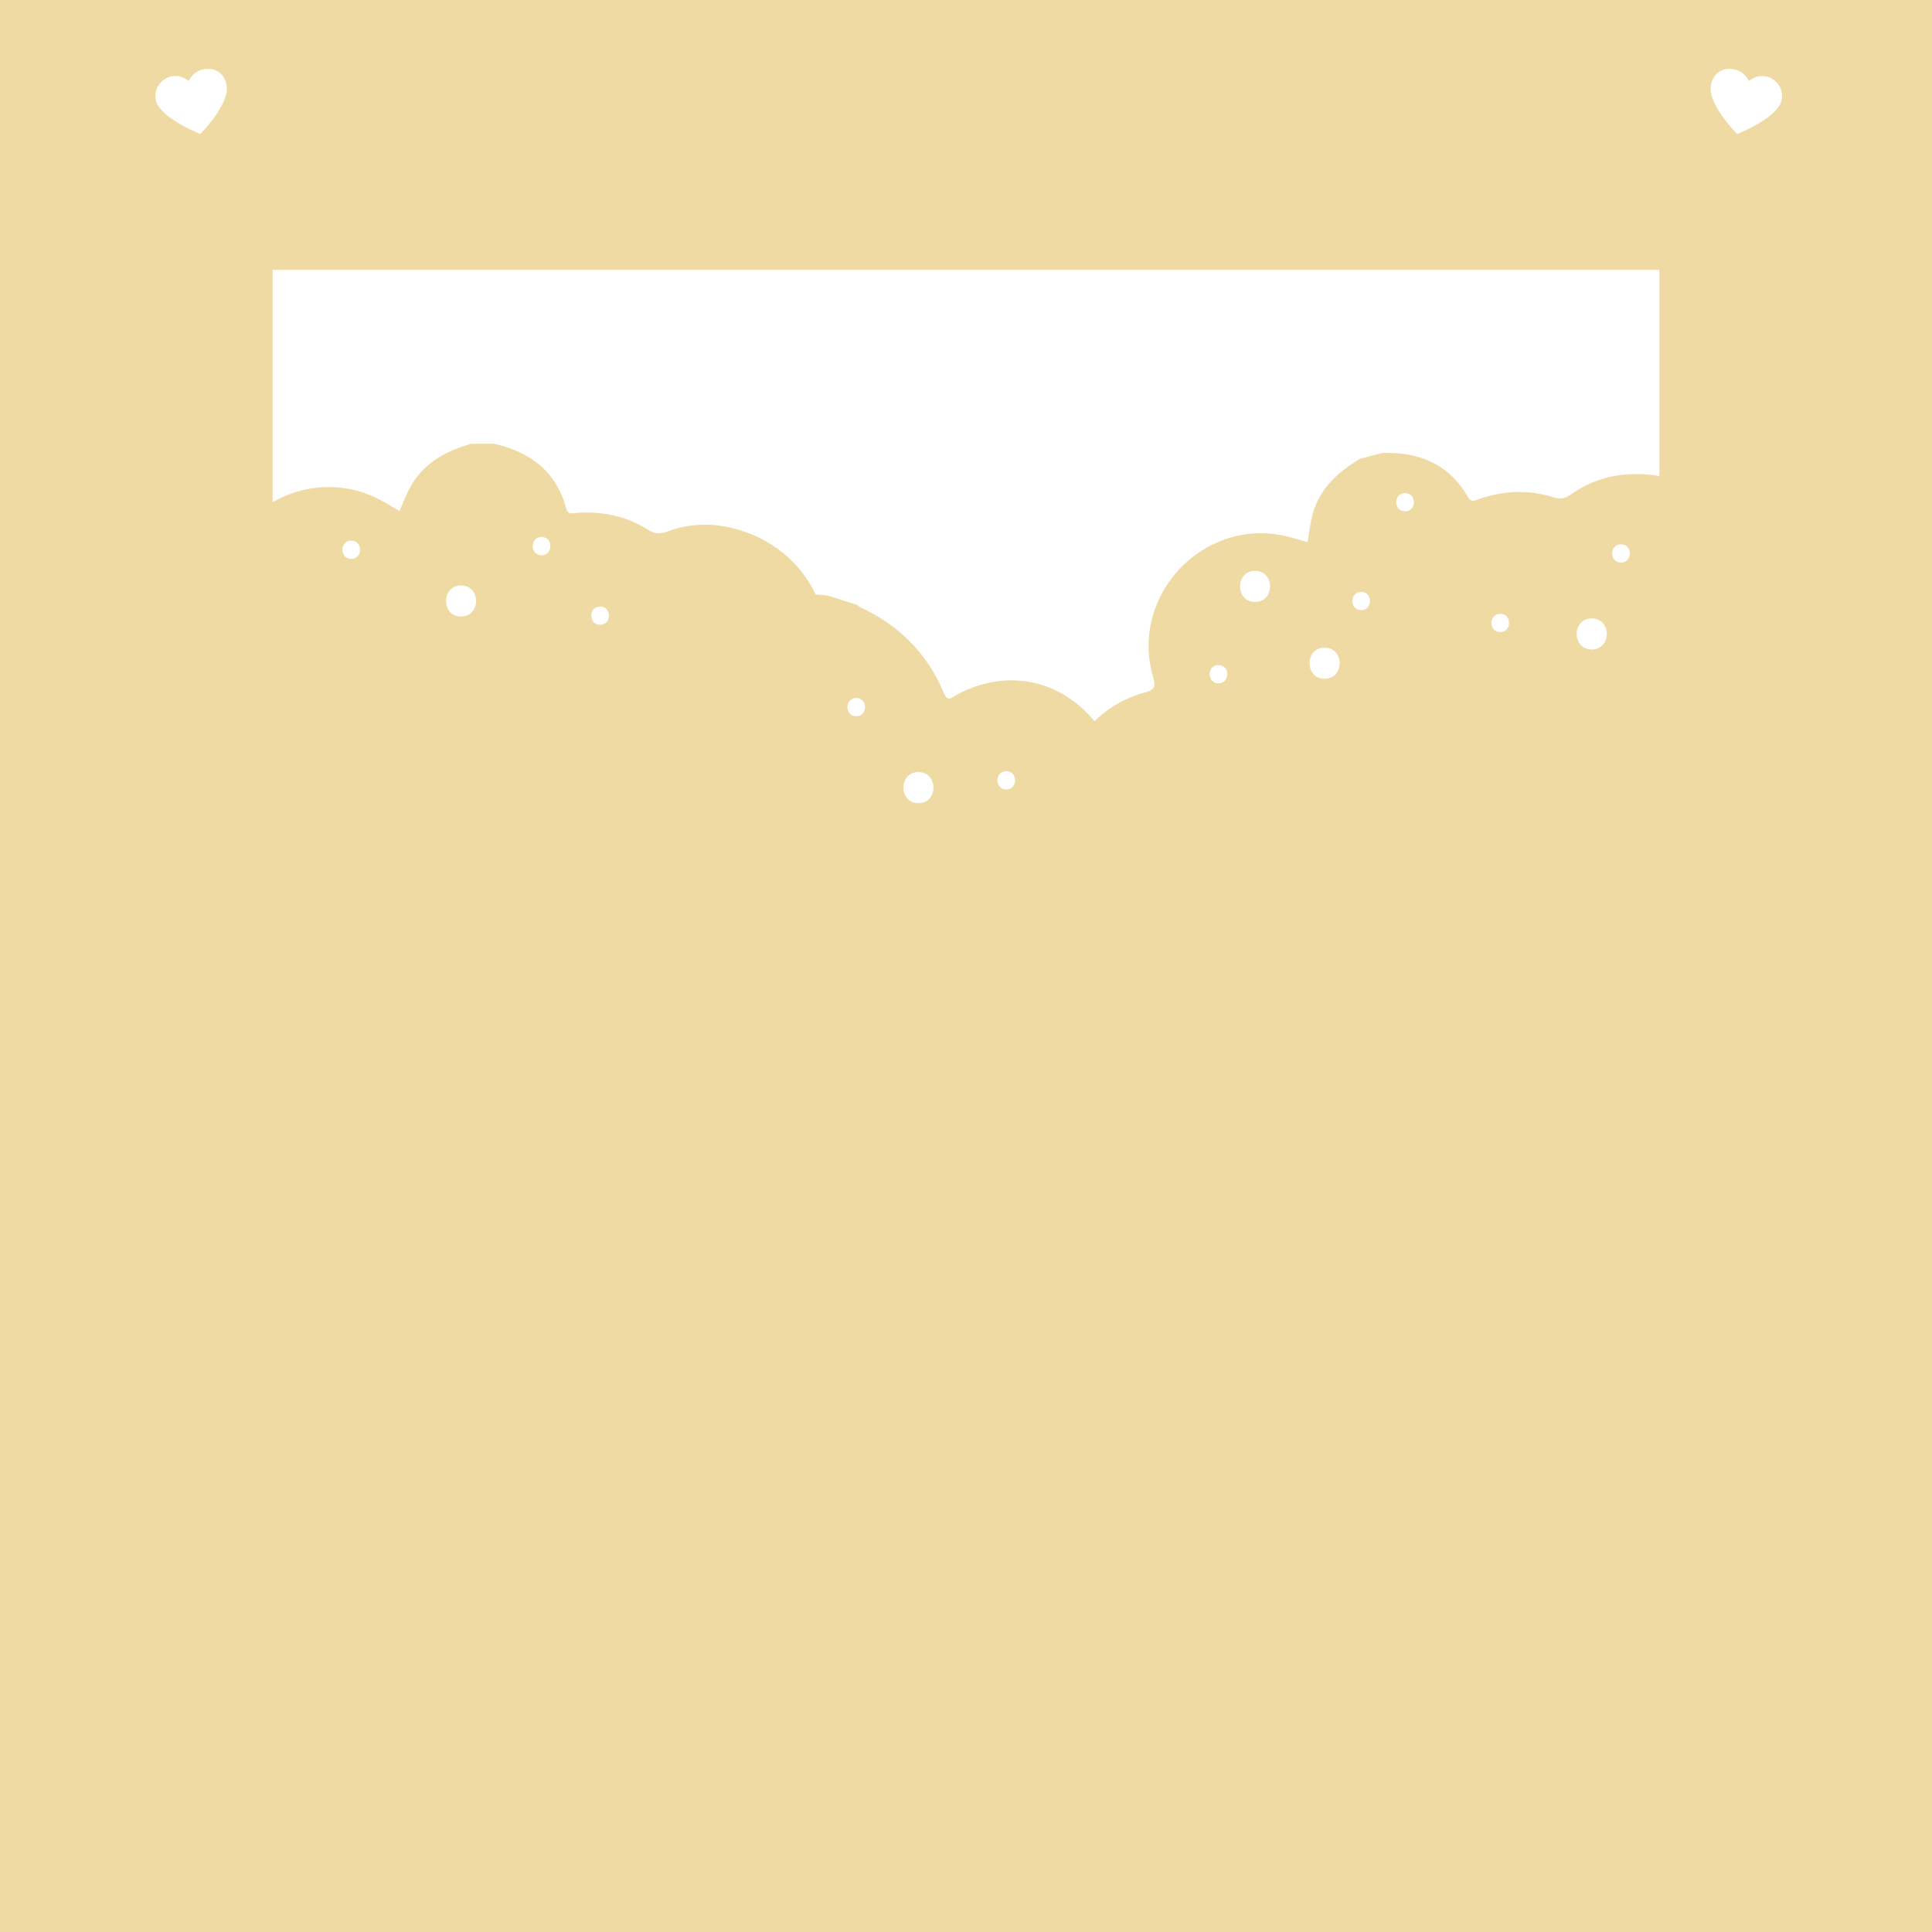 <svg width="1056" height="1056" viewBox="0 0 1056 1056" fill="none" xmlns="http://www.w3.org/2000/svg">
<path d="M0 0V1056H1056V0H0ZM252 320C263 320 262.94 337 252 337C241.06 337 241.06 320 252 320ZM296 293.5C302.45 293.5 302.43 303.5 296 303.5C289.57 303.5 289.57 293.51 296 293.51V293.5ZM328 331.5C334.45 331.5 334.43 341.5 328 341.5C321.57 341.5 321.57 331.51 328 331.51V331.5ZM468 381.5C474.45 381.5 474.43 391.5 468 391.5C461.57 391.5 461.57 381.51 468 381.51V381.5ZM502 422C513 422 512.94 439 502 439C491.06 439 491.06 422 502 422ZM550 421.5C556.45 421.5 556.43 431.5 550 431.5C543.57 431.5 543.57 421.51 550 421.51V421.5ZM666 363.5C672.45 363.5 672.43 373.5 666 373.5C659.57 373.5 659.57 363.51 666 363.51V363.5ZM724 354C735 354 734.94 371 724 371C713.06 371 713.06 354 724 354ZM744 323.5C750.45 323.5 750.43 333.5 744 333.5C737.57 333.5 737.57 323.51 744 323.51V323.5ZM820 335.5C826.45 335.5 826.43 345.5 820 345.5C813.57 345.5 813.57 335.51 820 335.51V335.5ZM870 338C881 338 880.94 355 870 355C859.06 355 859.06 338 870 338ZM886 297.5C892.45 297.5 892.43 307.5 886 307.5C879.57 307.5 879.57 297.51 886 297.51V297.5ZM768 279.5C761.55 279.5 761.57 269.5 768 269.5C774.43 269.5 774.43 279.51 768 279.51V279.5ZM686 329C675 329 675.06 312 686 312C696.94 312 696.94 329 686 329ZM192 305.5C185.55 305.5 185.57 295.5 192 295.5C198.43 295.5 198.43 305.51 192 305.51V305.5ZM935.63 44.69C936.17 43.027 937.091 41.514 938.32 40.27C939.648 38.986 941.337 38.138 943.16 37.84C944.868 37.551 946.618 37.616 948.3 38.03C950.436 38.491 952.373 39.61 953.84 41.23C954.617 42.053 955.259 42.995 955.74 44.02C955.84 44.24 955.9 44.31 956.12 44.12C957.294 43.145 958.656 42.42 960.12 41.99C961.383 41.614 962.706 41.478 964.02 41.59C966.26 41.78 968.388 42.656 970.113 44.098C971.838 45.54 973.076 47.479 973.66 49.65C974.235 51.686 974.175 53.849 973.49 55.85C973.005 57.159 972.29 58.371 971.38 59.43C969.715 61.383 967.802 63.111 965.69 64.57C962.337 66.931 958.791 69.005 955.09 70.77C953.36 71.62 951.59 72.38 949.83 73.15C949.724 73.211 949.599 73.23 949.48 73.202C949.361 73.174 949.258 73.102 949.19 73C947.12 70.79 945.14 68.5 943.29 66.09C941.648 63.978 940.139 61.768 938.77 59.47C937.188 56.913 936.011 54.127 935.28 51.21C934.769 49.048 934.89 46.785 935.63 44.69ZM907 147.51V260.21C902.224 259.372 897.377 259.017 892.53 259.15C880.487 259.321 868.776 263.124 858.93 270.06C855.76 272.29 853.04 273.11 849 271.81C835.75 267.57 822.4 268.15 809.19 272.48C806.86 273.25 804.38 275.22 802.43 271.81C792 253.52 775.55 246.94 755.43 247.6L743.35 250.77C730.26 258.58 719.81 268.52 716.67 284.24C715.88 288.24 715.37 292.3 714.74 296.34C710.8 295.24 706.91 294 702.93 293.08C658.07 282.62 617.54 325.08 630.12 369.48C631.56 374.58 631.98 376.89 625.67 378.56C615.309 381.285 605.852 386.701 598.26 394.26C579.01 370.91 549.78 365.39 522.95 379.73C520.51 381.03 518.16 384.18 515.95 378.89C506.85 357.05 491.18 341.5 469.73 331.67C469.301 331.377 468.917 331.024 468.59 330.62L452.21 325.47C450.09 325.32 447.96 325.11 445.83 324.91C437.52 307.45 421.48 293.64 399.83 288.55C388.143 285.654 375.854 286.351 364.57 290.55C360.94 291.91 358.09 292.01 354.52 289.73C342.78 282.26 329.72 279.43 315.85 280.27C313.4 280.42 310.49 281.7 309.48 277.9C304 257.57 289.72 247 270.05 242.54H257.56C242.91 246.77 230.28 253.73 223.26 268.14C221.47 271.81 219.95 275.61 218.31 279.35C214.79 277.29 211.31 275.1 207.72 273.2C188.05 262.81 166.22 264.61 149 274.45V147.51H907ZM85.32 49.65C85.902 47.471 87.146 45.525 88.879 44.082C90.613 42.639 92.751 41.768 95 41.59C96.314 41.478 97.636 41.614 98.9 41.99C100.366 42.417 101.727 43.142 102.9 44.12C103.13 44.31 103.19 44.24 103.29 44.02C103.771 42.995 104.413 42.053 105.19 41.23C106.645 39.605 108.571 38.475 110.7 38C112.382 37.586 114.132 37.521 115.84 37.81C117.663 38.108 119.352 38.956 120.68 40.24C121.905 41.486 122.826 42.999 123.37 44.66C124.103 46.757 124.218 49.02 123.7 51.18C122.969 54.098 121.788 56.885 120.2 59.44C118.835 61.737 117.328 63.948 115.69 66.06C113.84 68.47 111.86 70.76 109.79 72.97C109.722 73.072 109.619 73.144 109.5 73.172C109.381 73.2 109.256 73.181 109.15 73.12C107.39 72.35 105.62 71.59 103.89 70.74C100.188 68.977 96.642 66.903 93.29 64.54C91.176 63.084 89.263 61.355 87.6 59.4C86.686 58.344 85.971 57.131 85.49 55.82C84.806 53.829 84.746 51.676 85.32 49.65Z" fill="#F0DAA4"/>
</svg>
